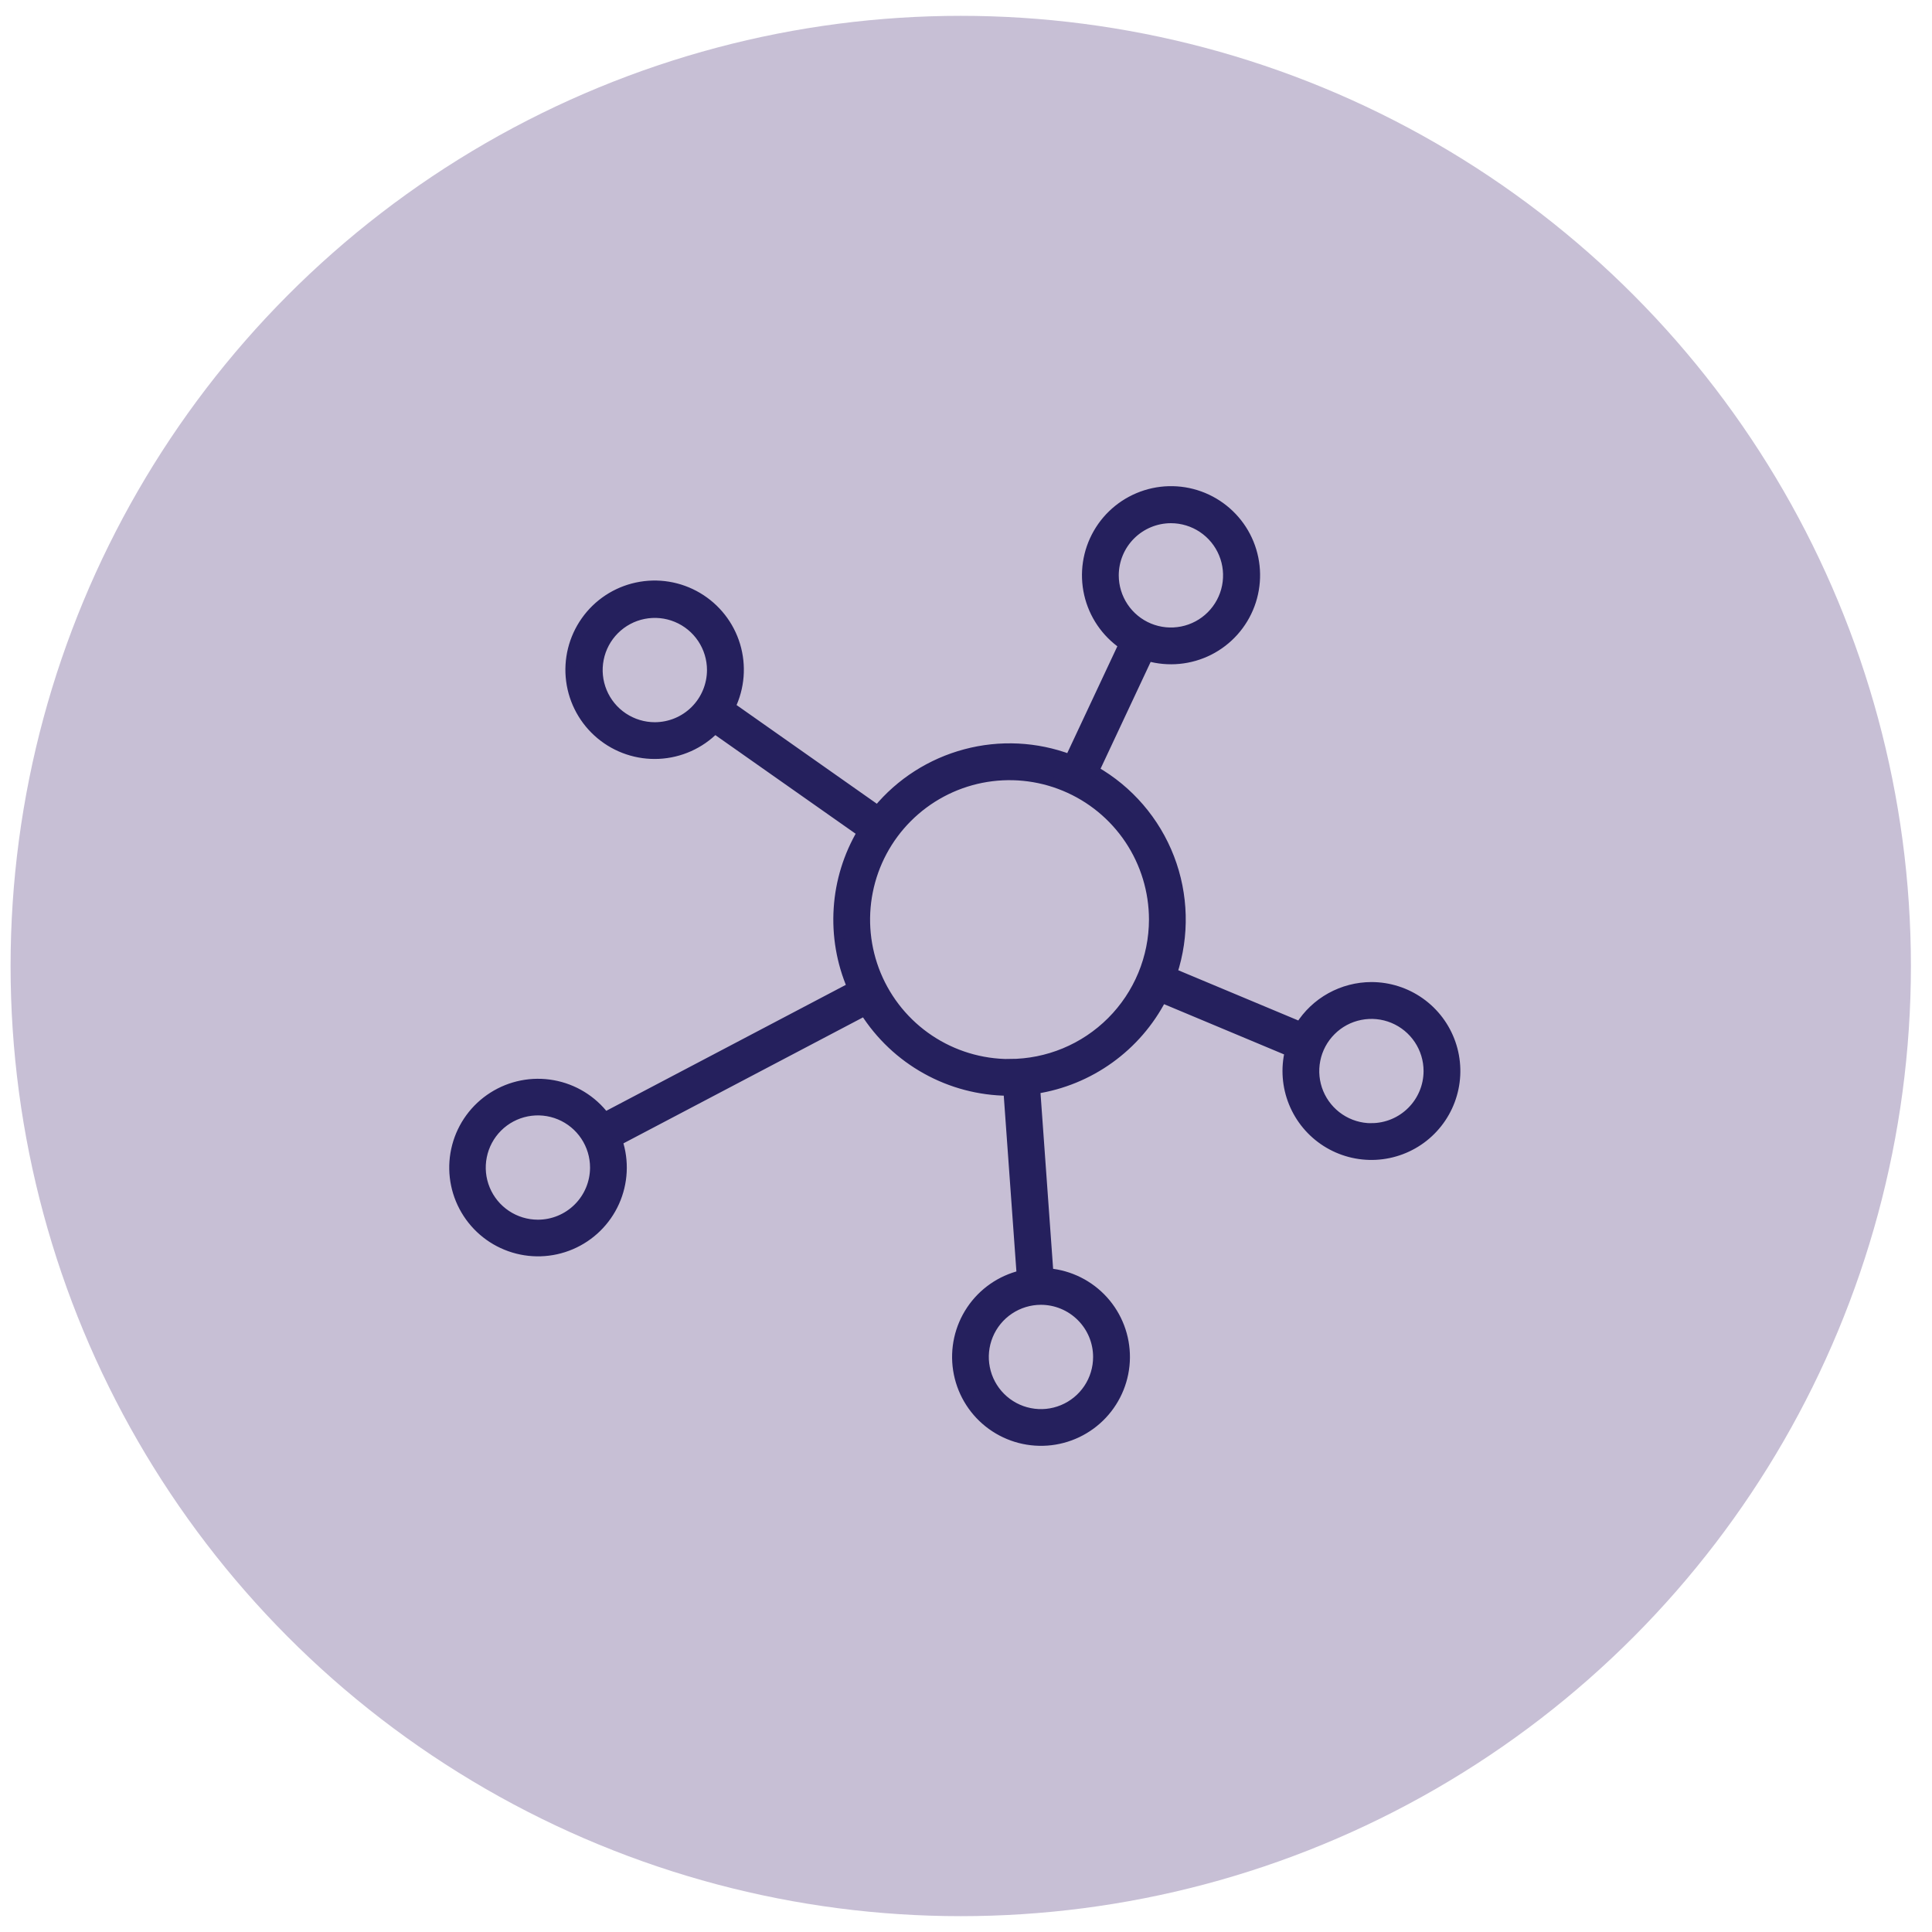 <svg width="61" height="61" viewBox="0 0 61 61" fill="none" xmlns="http://www.w3.org/2000/svg">
<circle cx="30.334" cy="30.5" r="30" fill="#C7BFD5"/>
<path d="M43.3 31.157C42.85 31.158 42.407 31.273 42.013 31.491C41.619 31.709 41.287 32.024 41.048 32.406L37.019 30.72C37.408 29.534 37.375 28.25 36.926 27.086C36.477 25.922 35.639 24.949 34.555 24.331L36.247 20.723C36.89 20.905 37.578 20.839 38.175 20.538C38.772 20.236 39.233 19.721 39.467 19.094C39.701 18.468 39.691 17.777 39.439 17.157C39.187 16.538 38.711 16.037 38.105 15.752C37.5 15.468 36.81 15.422 36.173 15.623C35.535 15.825 34.996 16.258 34.664 16.838C34.331 17.419 34.23 18.102 34.378 18.754C34.527 19.406 34.916 19.978 35.467 20.357L33.775 23.965C32.722 23.569 31.572 23.512 30.485 23.802C29.398 24.091 28.428 24.711 27.71 25.578L23.068 22.312C23.361 21.709 23.416 21.019 23.223 20.377C23.03 19.736 22.602 19.191 22.025 18.85C21.448 18.509 20.764 18.398 20.109 18.539C19.454 18.679 18.876 19.061 18.49 19.609C18.104 20.156 17.937 20.829 18.024 21.493C18.111 22.157 18.445 22.765 18.96 23.194C19.474 23.623 20.131 23.843 20.8 23.81C21.469 23.777 22.102 23.494 22.571 23.016L27.214 26.281C26.781 27.013 26.526 27.836 26.472 28.685C26.417 29.533 26.562 30.382 26.897 31.164L19.102 35.263C18.7 34.731 18.113 34.371 17.457 34.253C16.801 34.135 16.125 34.268 15.563 34.626C15.001 34.983 14.594 35.539 14.423 36.183C14.252 36.827 14.329 37.512 14.64 38.101C14.951 38.691 15.472 39.142 16.099 39.364C16.727 39.587 17.416 39.566 18.029 39.304C18.642 39.043 19.134 38.56 19.407 37.953C19.68 37.345 19.715 36.657 19.504 36.025L27.299 31.926C27.784 32.692 28.452 33.324 29.244 33.764C30.036 34.205 30.926 34.44 31.832 34.447L32.25 40.258C31.601 40.413 31.034 40.807 30.662 41.361C30.29 41.915 30.14 42.589 30.242 43.248C30.344 43.908 30.69 44.505 31.212 44.921C31.734 45.337 32.394 45.541 33.059 45.493C33.725 45.445 34.348 45.148 34.805 44.662C35.262 44.175 35.52 43.535 35.526 42.867C35.532 42.2 35.287 41.555 34.84 41.06C34.392 40.565 33.774 40.256 33.11 40.196L32.693 34.386C33.537 34.256 34.339 33.928 35.033 33.428C35.727 32.929 36.293 32.274 36.686 31.514L40.715 33.201C40.587 33.738 40.63 34.302 40.837 34.813C41.044 35.325 41.406 35.76 41.872 36.057C42.337 36.353 42.884 36.498 43.435 36.47C43.986 36.442 44.516 36.243 44.949 35.901C45.382 35.558 45.698 35.09 45.852 34.559C46.007 34.029 45.992 33.464 45.811 32.943C45.63 32.421 45.291 31.969 44.841 31.649C44.391 31.329 43.852 31.157 43.3 31.157ZM36.97 16.369C37.325 16.369 37.673 16.475 37.968 16.672C38.264 16.87 38.494 17.15 38.63 17.479C38.766 17.807 38.801 18.168 38.732 18.517C38.663 18.865 38.492 19.185 38.24 19.437C37.989 19.688 37.669 19.859 37.32 19.928C36.972 19.997 36.611 19.962 36.282 19.826C35.954 19.69 35.673 19.459 35.476 19.164C35.279 18.868 35.173 18.521 35.173 18.166C35.174 17.689 35.363 17.233 35.7 16.896C36.037 16.559 36.494 16.37 36.97 16.369ZM20.675 22.953C20.32 22.953 19.973 22.847 19.677 22.65C19.381 22.453 19.151 22.172 19.015 21.844C18.879 21.515 18.843 21.154 18.913 20.806C18.982 20.457 19.153 20.137 19.404 19.886C19.656 19.634 19.976 19.463 20.324 19.394C20.673 19.325 21.034 19.36 21.362 19.496C21.691 19.632 21.971 19.862 22.169 20.158C22.366 20.453 22.472 20.801 22.472 21.156C22.471 21.632 22.282 22.089 21.945 22.426C21.608 22.763 21.152 22.952 20.675 22.953ZM16.983 38.66C16.627 38.66 16.28 38.554 15.985 38.357C15.689 38.159 15.459 37.879 15.323 37.55C15.187 37.222 15.152 36.86 15.222 36.512C15.291 36.163 15.463 35.843 15.714 35.592C15.965 35.341 16.286 35.17 16.634 35.101C16.983 35.032 17.344 35.068 17.672 35.204C18 35.34 18.281 35.571 18.478 35.867C18.675 36.162 18.78 36.51 18.78 36.865C18.779 37.341 18.59 37.798 18.253 38.134C17.916 38.471 17.459 38.66 16.983 38.66ZM34.663 42.844C34.663 43.2 34.558 43.547 34.361 43.842C34.163 44.138 33.883 44.368 33.554 44.504C33.226 44.64 32.865 44.676 32.516 44.606C32.167 44.537 31.847 44.366 31.596 44.114C31.345 43.863 31.174 43.543 31.105 43.194C31.035 42.846 31.071 42.485 31.207 42.156C31.343 41.828 31.573 41.547 31.869 41.35C32.164 41.153 32.512 41.047 32.867 41.047C33.343 41.048 33.799 41.237 34.136 41.574C34.473 41.91 34.663 42.366 34.663 42.843V42.844ZM31.874 33.588C30.974 33.588 30.094 33.321 29.345 32.821C28.596 32.321 28.013 31.61 27.668 30.778C27.324 29.946 27.233 29.031 27.409 28.148C27.584 27.265 28.018 26.453 28.654 25.817C29.291 25.18 30.102 24.746 30.985 24.57C31.868 24.395 32.783 24.484 33.615 24.829C34.447 25.173 35.158 25.756 35.659 26.505C36.159 27.253 36.426 28.133 36.427 29.034C36.425 30.241 35.945 31.398 35.092 32.251C34.238 33.105 33.081 33.585 31.874 33.586V33.588ZM43.3 35.614C42.945 35.614 42.597 35.508 42.302 35.311C42.007 35.114 41.776 34.833 41.64 34.505C41.504 34.176 41.469 33.815 41.538 33.467C41.607 33.118 41.779 32.798 42.03 32.547C42.281 32.295 42.601 32.124 42.95 32.055C43.298 31.986 43.66 32.021 43.988 32.157C44.316 32.293 44.597 32.524 44.794 32.819C44.992 33.115 45.097 33.462 45.097 33.818C45.096 34.294 44.906 34.75 44.569 35.086C44.233 35.422 43.776 35.612 43.3 35.612V35.614Z" fill="#25205D" stroke="#25205D" stroke-width="0.3"/>
</svg>
